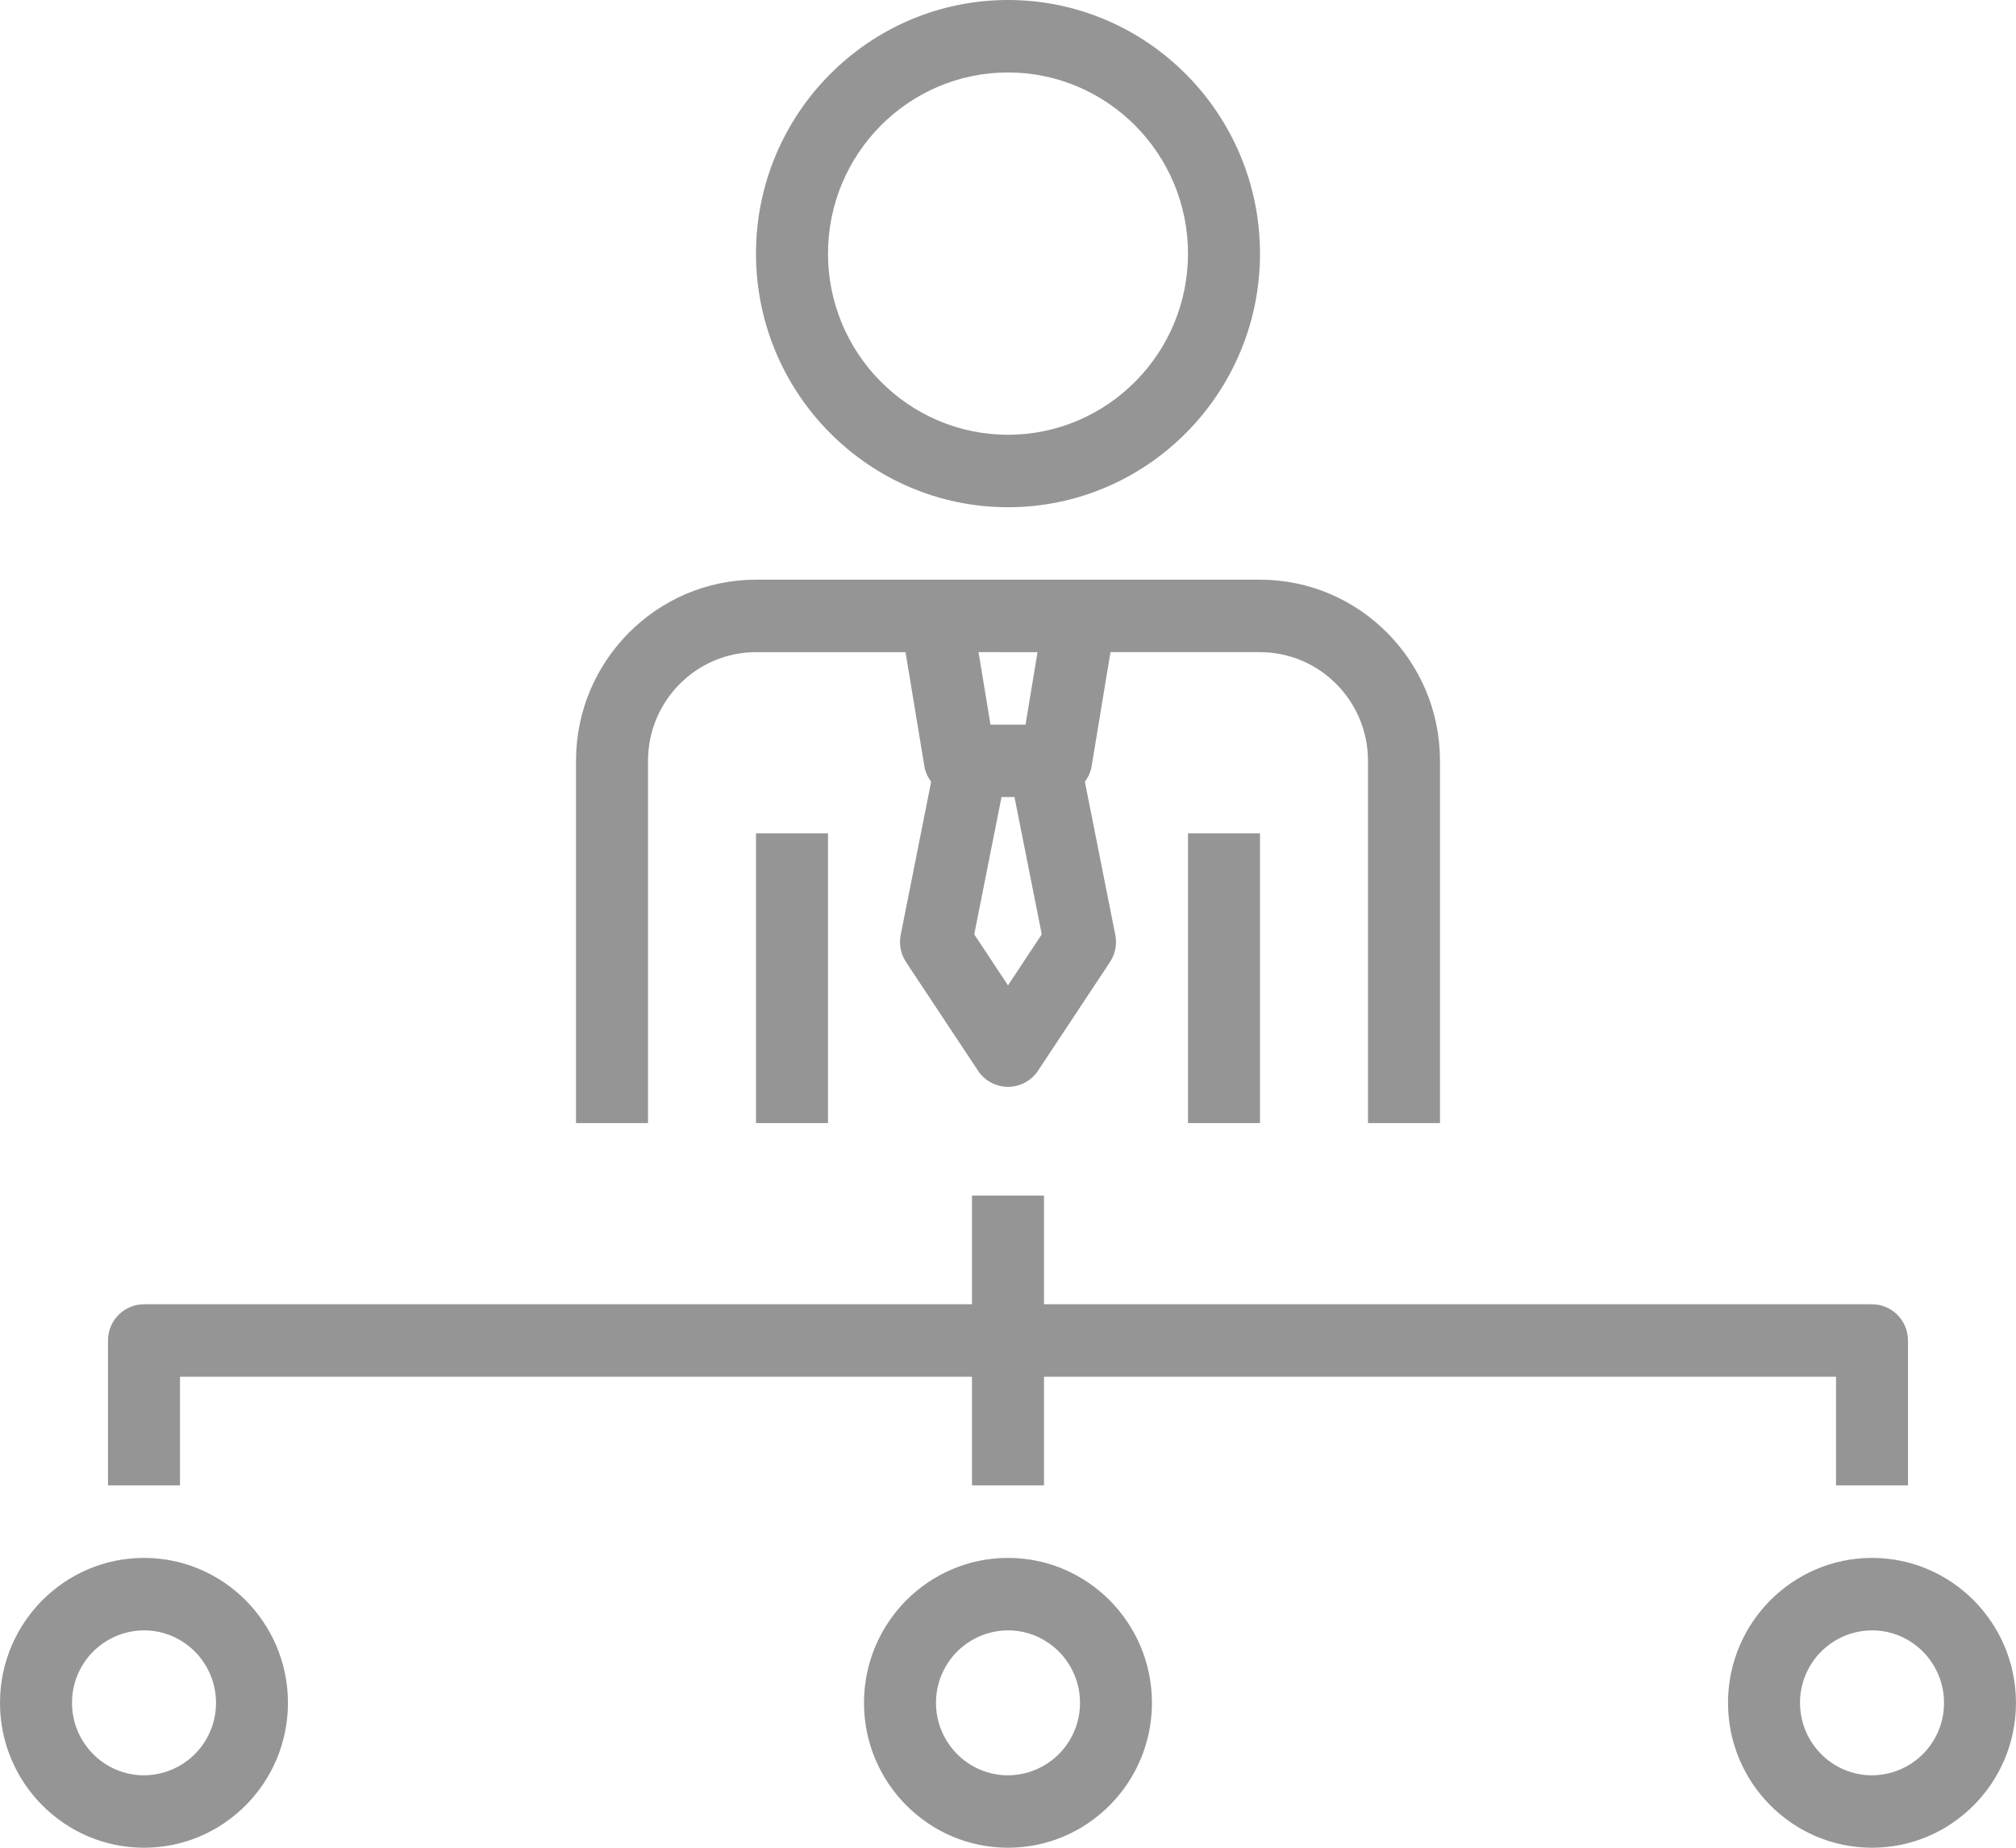 <svg width="60" height="55" viewBox="0 0 60 55" xmlns="http://www.w3.org/2000/svg">
    <defs>
        <clipPath id="fvnondc63a">
            <path d="M1920 0v13861H0V0h1920z"/>
        </clipPath>
        <clipPath id="uhhrf83iob">
            <path d="M7.5 0C11.636 0 15 3.386 15 7.549s-3.364 7.549-7.5 7.549S0 11.712 0 7.549 3.364 0 7.5 0zm0 2.157c-2.954 0-5.357 2.419-5.357 5.392 0 2.973 2.403 5.392 5.357 5.392s5.357-2.419 5.357-5.392c0-2.973-2.403-5.392-5.357-5.392z"/>
        </clipPath>
        <clipPath id="nntp4xklrc">
            <path d="M20.357 0c2.954 0 5.357 2.419 5.357 5.392v10.784h-2.143V5.392c0-1.784-1.442-3.235-3.214-3.235h-4.45l-.564 3.413a1.058 1.058 0 0 1-.198.444l.905 4.559a1.08 1.08 0 0 1-.159.81l-2.142 3.235a1.071 1.071 0 0 1-1.783 0l-2.143-3.235a1.085 1.085 0 0 1-.159-.81l.906-4.559a1.052 1.052 0 0 1-.199-.444l-.564-3.413h-4.45c-1.772 0-3.214 1.451-3.214 3.235v10.784H0V5.392C0 2.42 2.403 0 5.357 0zM13.05 6.47h-.386l-.812 4.088 1.005 1.517 1.005-1.517-.812-4.087zm.686-4.313H11.98l.356 2.157h1.043l.357-2.157z"/>
        </clipPath>
        <clipPath id="lw05tyn4id">
            <path d="M2.143 0v8.627H0V0h2.143z"/>
        </clipPath>
        <clipPath id="7sku4t2zle">
            <path d="M4.286 0C6.649 0 8.57 1.935 8.57 4.314S6.65 8.627 4.286 8.627C1.922 8.627 0 6.693 0 4.314 0 1.934 1.922 0 4.286 0zm0 2.157a2.152 2.152 0 0 0-2.143 2.157c0 1.19.96 2.157 2.143 2.157a2.152 2.152 0 0 0 2.143-2.157c0-1.19-.962-2.157-2.143-2.157z"/>
        </clipPath>
        <clipPath id="63lahlrkuf">
            <path d="M4.286 0C6.649 0 8.57 1.935 8.57 4.314S6.65 8.627 4.286 8.627C1.922 8.627 0 6.693 0 4.314 0 1.934 1.922 0 4.286 0zm0 2.157a2.152 2.152 0 0 0-2.143 2.157c0 1.19.96 2.157 2.143 2.157a2.152 2.152 0 0 0 2.143-2.157c0-1.19-.962-2.157-2.143-2.157z"/>
        </clipPath>
        <clipPath id="w2102pi4mg">
            <path d="M4.286 0C6.649 0 8.57 1.935 8.57 4.314S6.65 8.627 4.286 8.627C1.922 8.627 0 6.693 0 4.314 0 1.934 1.922 0 4.286 0zm0 2.157a2.152 2.152 0 0 0-2.143 2.157c0 1.19.96 2.157 2.143 2.157a2.152 2.152 0 0 0 2.143-2.157c0-1.19-.962-2.157-2.143-2.157z"/>
        </clipPath>
        <clipPath id="u1l1t0gqqh">
            <path d="M27.857 0v3.235H52.5c.591 0 1.071.483 1.071 1.079v4.313H51.43V5.392H27.857v3.235h-2.143V5.392H2.143v3.235H0V4.314c0-.596.48-1.079 1.071-1.079h24.643V0h2.143z"/>
        </clipPath>
    </defs>
    <g clip-path="url(#fvnondc63a)" transform="translate(-1657 -6859)">
        <g clip-path="url(#uhhrf83iob)" transform="translate(1679.5 6859)">
            <path fill="#959595" d="M0 0h15v15.098H0V0z"/>
        </g>
        <g clip-path="url(#nntp4xklrc)" transform="translate(1674.143 6876.255)">
            <path fill="#959595" d="M0 0h25.714v16.176H0V0z"/>
        </g>
        <g clip-path="url(#lw05tyn4id)" transform="translate(1679.5 6883.804)">
            <path fill="#959595" d="M0 0h2.143v8.627H0V0z"/>
        </g>
        <g clip-path="url(#lw05tyn4id)" transform="translate(1692.357 6883.804)">
            <path fill="#959595" d="M0 0h2.143v8.627H0V0z"/>
        </g>
        <g clip-path="url(#7sku4t2zle)" transform="translate(1682.714 6905.373)">
            <path fill="#959595" d="M0 0h8.571v8.627H0V0z"/>
        </g>
        <g clip-path="url(#63lahlrkuf)" transform="translate(1708.429 6905.373)">
            <path fill="#959595" d="M0 0h8.571v8.627H0V0z"/>
        </g>
        <g clip-path="url(#w2102pi4mg)" transform="translate(1657 6905.373)">
            <path fill="#959595" d="M0 0h8.571v8.627H0V0z"/>
        </g>
        <g clip-path="url(#u1l1t0gqqh)" transform="translate(1660.214 6894.588)">
            <path fill="#959595" d="M0 0h53.571v8.627H0V0z"/>
        </g>
    </g>
</svg>
